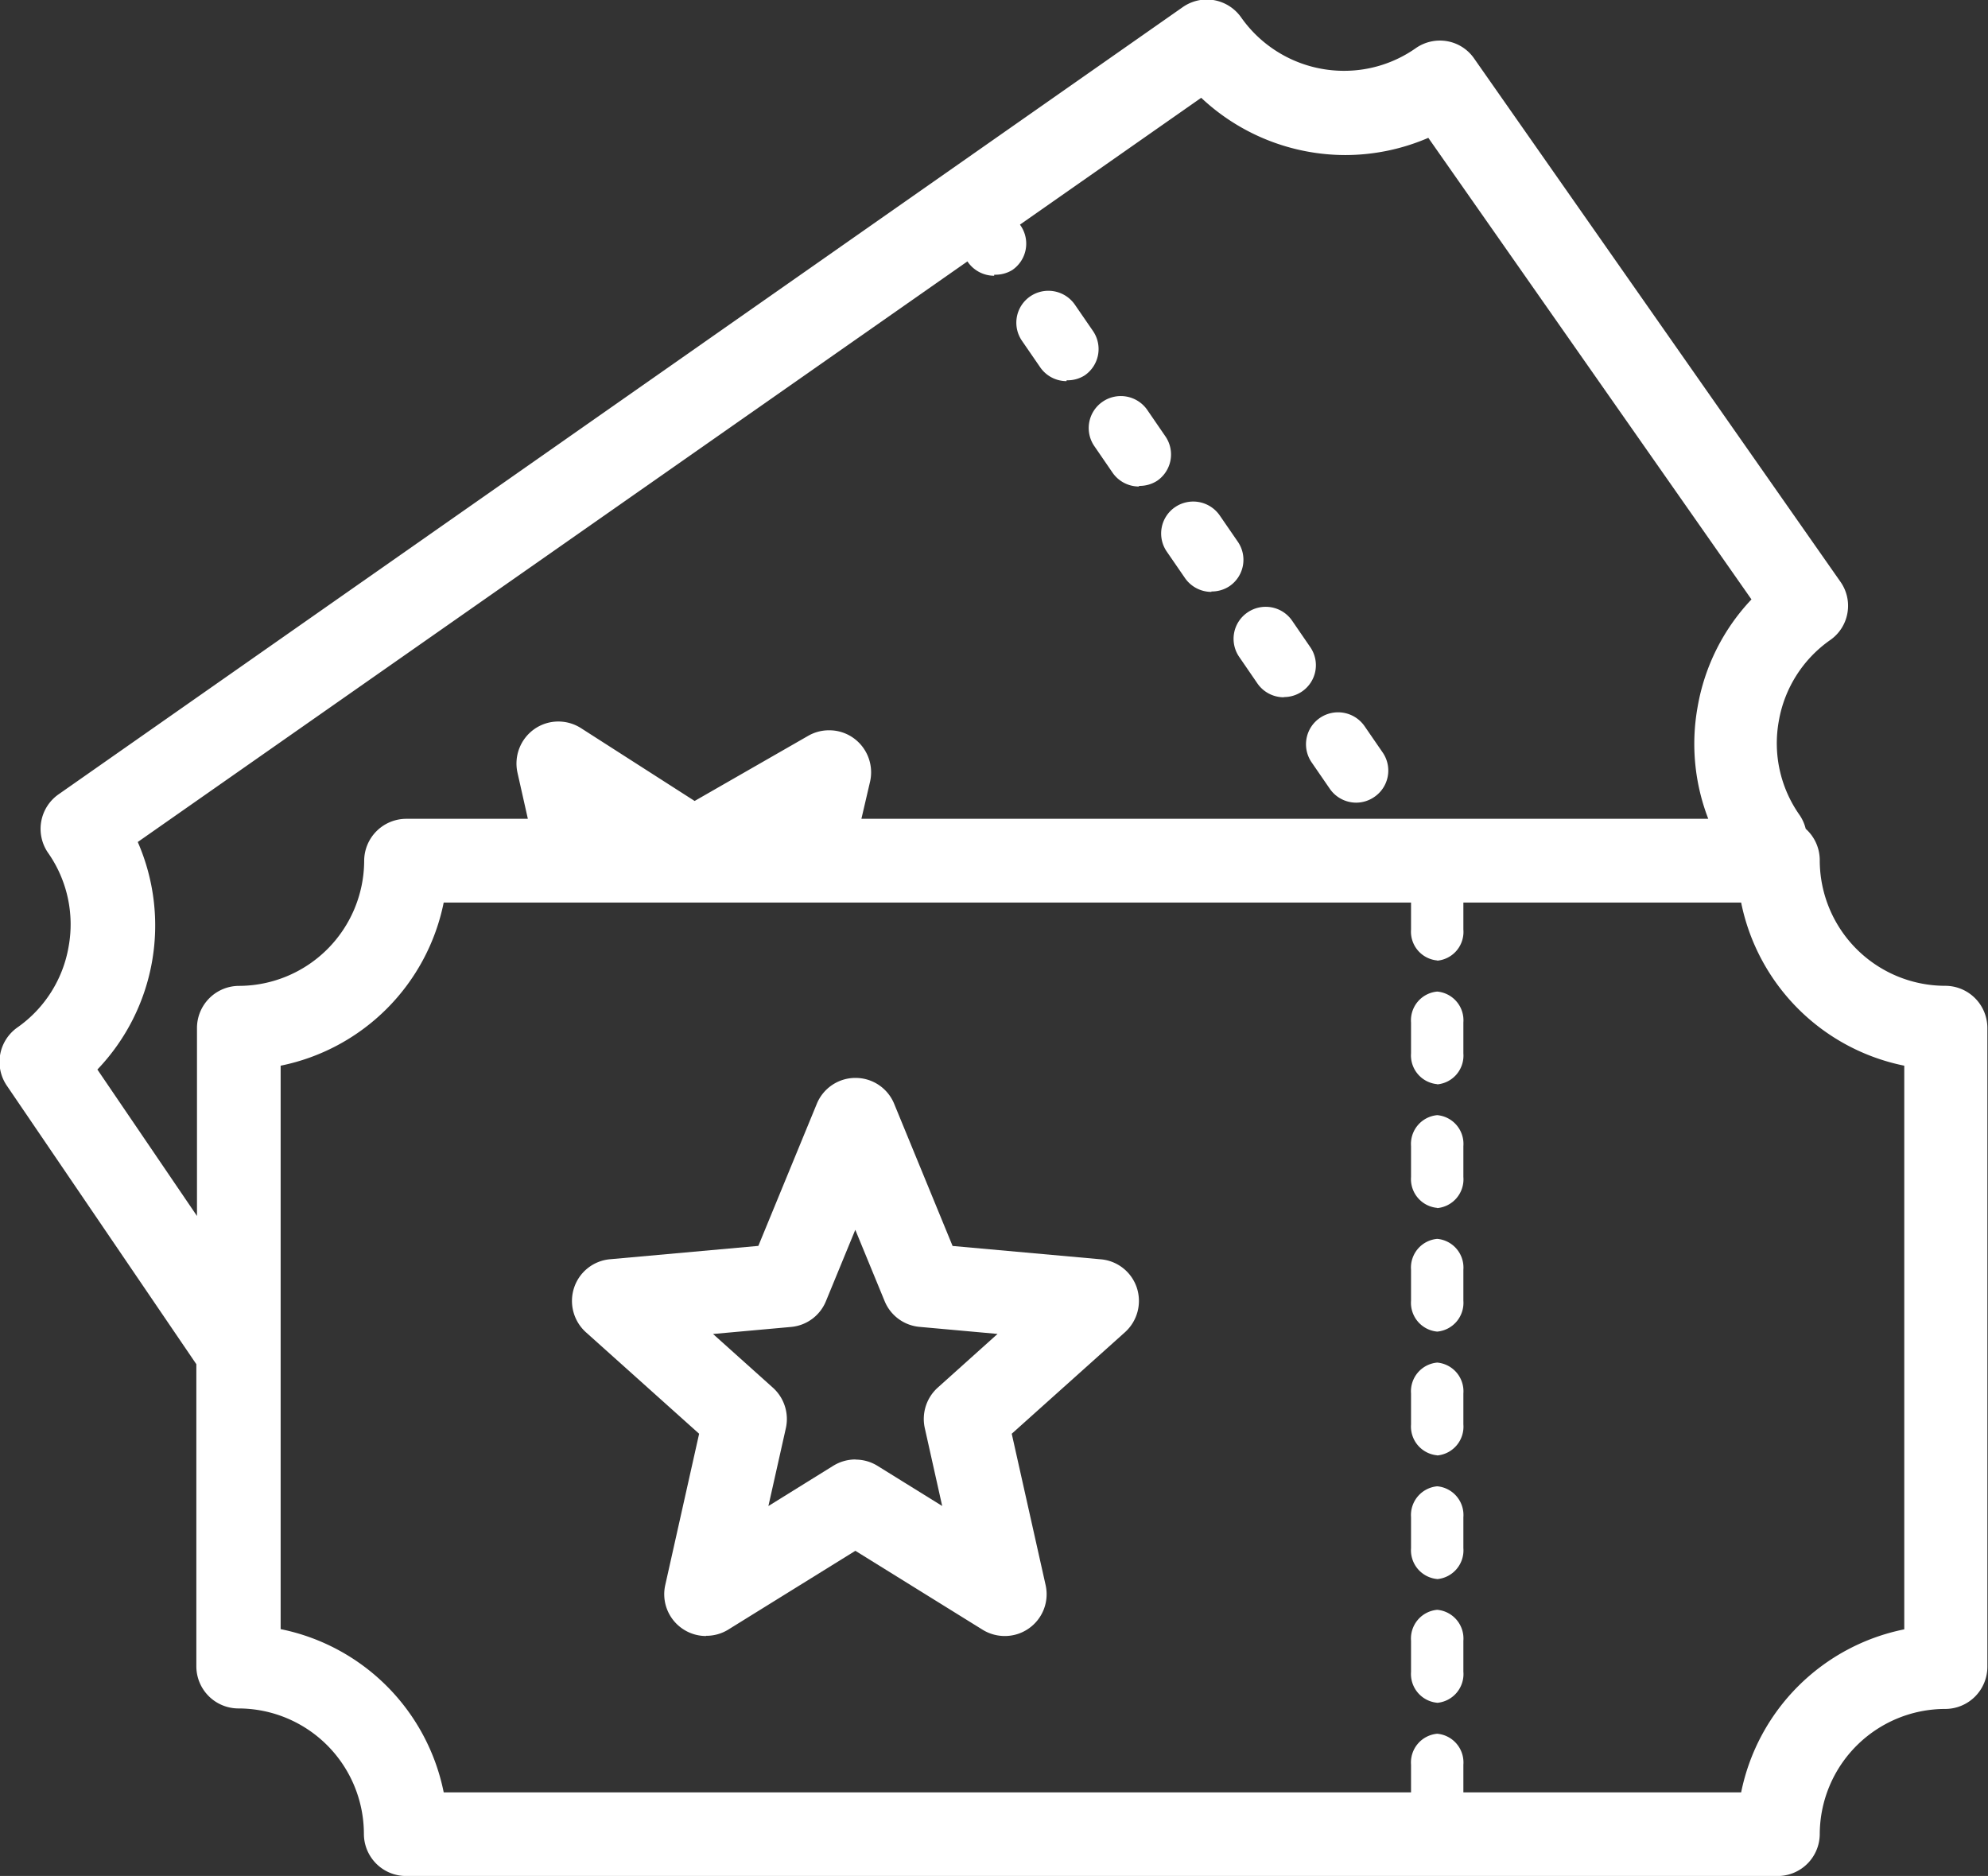 <svg height="26.702" width="28.299" xmlns="http://www.w3.org/2000/svg"><rect width="100%" height="100%" fill="#333333" stroke="none"/><g fill="#fff"><path d="M25.321 26.555H5.78a.446.446 0 01-.446-.446 1.938 1.938 0 00-1.935-1.935.446.446 0 01-.446-.446v-4.35L.227 15.372a.446.446 0 01.113-.616 1.919 1.919 0 00.793-1.25 1.922 1.922 0 00-.318-1.446.446.446 0 01.109-.621L16.932.231a.446.446 0 01.621.109 1.937 1.937 0 002.7.475.448.448 0 01.333-.074.446.446 0 01.288.183l5.215 7.448a.447.447 0 01.074.334.444.444 0 01-.184.288 1.924 1.924 0 00-.793 1.25 1.92 1.92 0 00.318 1.446.445.445 0 01.076.195.445.445 0 01.191.366 1.938 1.938 0 001.936 1.935.446.446 0 01.446.446v9.093a.446.446 0 01-.446.446 1.938 1.938 0 00-1.936 1.935.446.446 0 01-.45.449zm-19.13-.892H24.91a2.835 2.835 0 012.347-2.346v-8.273a2.836 2.836 0 01-2.347-2.347H6.191a2.835 2.835 0 01-2.346 2.347v8.27a2.834 2.834 0 012.346 2.347zm-5-10.455l1.76 2.587v-3.162a.446.446 0 01.446-.446 1.938 1.938 0 001.935-1.932.446.446 0 01.446-.446h1.917l-.189-.841a.447.447 0 01.179-.463.447.447 0 01.5-.01l1.695 1.086 1.695-.972a.445.445 0 01.488.029.445.445 0 01.168.459l-.166.712h12.467a2.811 2.811 0 01-.233-1.715 2.81 2.81 0 01.815-1.541L20.37 1.778a2.835 2.835 0 01-3.268-.576L1.772 11.934a2.835 2.835 0 01-.58 3.272zm13.111 7.928a.448.448 0 01-.235-.067l-1.891-1.173-1.892 1.173a.445.445 0 01-.493-.016.446.446 0 01-.177-.461l.5-2.239-1.678-1.5a.445.445 0 01-.125-.472.445.445 0 01.383-.3l2.2-.2.866-2.106a.446.446 0 01.413-.277.446.446 0 01.412.277l.866 2.106 2.2.2a.445.445 0 01.383.3.446.446 0 01-.125.472l-1.678 1.5.5 2.239a.445.445 0 01-.177.461.446.446 0 01-.251.081zm-4.505-4.267l1.109 1a.447.447 0 01.138.43l-.327 1.458 1.224-.759a.445.445 0 01.47 0l1.223.759-.326-1.458a.447.447 0 01.138-.43l1.109-1-1.45-.131a.446.446 0 01-.372-.274l-.556-1.354-.557 1.354a.446.446 0 01-.373.274z"/><path d="M25.321 26.703H5.78a.6.6 0 01-.6-.6 1.787 1.787 0 00-1.785-1.785.6.6 0 01-.6-.6v-4.3l-2.7-3.968a.6.6 0 01.151-.824 1.771 1.771 0 00.731-1.153 1.772 1.772 0 00-.293-1.334.6.6 0 01.146-.83L16.837.101a.6.6 0 01.342-.108.6.6 0 01.488.254 1.79 1.79 0 001.465.761 1.772 1.772 0 001.021-.322.6.6 0 01.445-.1.592.592 0 01.385.245l5.215 7.449a.592.592 0 01.1.446.591.591 0 01-.246.385 1.775 1.775 0 00-.731 1.153 1.77 1.77 0 00.293 1.333.6.6 0 01.09.2.6.6 0 01.2.45 1.788 1.788 0 001.786 1.785.6.6 0 01.6.6v9.093a.6.6 0 01-.6.6 1.788 1.788 0 00-1.786 1.785.6.6 0 01-.583.593zM17.187.303a.3.3 0 00-.17.054L1.01 11.562a.3.3 0 00-.073.412 2.07 2.07 0 01.342 1.558 2.068 2.068 0 01-.855 1.347.3.3 0 00-.075.409l2.752 4.044v4.393a.3.3 0 00.3.3 2.088 2.088 0 012.085 2.085.3.3 0 00.3.3h19.541a.3.3 0 00.3-.3 2.088 2.088 0 012.086-2.085.3.3 0 00.3-.3v-9.092a.3.3 0 00-.3-.3 2.088 2.088 0 01-2.096-2.078.3.3 0 00-.127-.243l-.054-.038-.009-.065a.3.3 0 00-.051-.129 2.067 2.067 0 01-.343-1.557 2.073 2.073 0 01.855-1.347.293.293 0 00.122-.191.3.3 0 00-.049-.222l-5.215-7.448a.294.294 0 00-.191-.122.3.3 0 00-.222.05 2.07 2.07 0 01-1.193.376A2.09 2.09 0 0117.429.43a.3.3 0 00-.242-.13zm7.851 25.51H6.062l-.02-.126a2.669 2.669 0 00-2.222-2.222l-.126-.02v-8.529l.126-.02a2.67 2.67 0 002.222-2.222l.02-.126h18.976l.02.126a2.671 2.671 0 002.222 2.222l.126.02v8.526l-.126.02a2.67 2.67 0 00-2.222 2.222zm-18.722-.3h18.469a2.968 2.968 0 012.322-2.321v-8.023a2.969 2.969 0 01-2.322-2.322H6.316a2.969 2.969 0 01-2.321 2.322v8.02a2.968 2.968 0 012.321 2.322zm3.735-2.226a.593.593 0 01-.345-.11.594.594 0 01-.236-.616l.482-2.153-1.613-1.446a.6.6 0 01-.167-.632.594.594 0 01.512-.406l2.111-.19.832-2.022a.594.594 0 01.551-.369.594.594 0 01.551.37l.831 2.022 2.111.19a.594.594 0 01.512.406.6.6 0 01-.168.631l-1.613 1.446.482 2.153a.594.594 0 01-.236.616.593.593 0 01-.346.11.6.6 0 01-.314-.089l-1.812-1.124-1.813 1.124a.594.594 0 01-.312.086zm2.127-7.645a.3.3 0 00-.274.183l-.9 2.191-2.292.207a.3.3 0 00-.254.2.3.3 0 00.083.314l1.743 1.564-.521 2.325a.3.3 0 00.117.306.3.3 0 00.327.01l1.971-1.222 1.97 1.222a.3.3 0 00.328-.01.3.3 0 00.117-.306l-.521-2.325 1.744-1.564a.3.3 0 00.083-.314.3.3 0 00-.254-.2l-2.293-.207-.9-2.19a.3.3 0 00-.275-.187zm-1.683 6.426l.4-1.807a.3.3 0 00-.091-.285l-1.366-1.225 1.794-.162a.294.294 0 00.247-.182l.7-1.691.695 1.691a.3.3 0 00.247.182l1.794.162-1.366 1.225a.3.3 0 00-.092.286l.4 1.806-1.527-.947a.3.3 0 00-.312 0zm1.684-1.292a.592.592 0 01.314.09l.919.57-.248-1.11a.6.6 0 01.184-.574l.852-.765-1.107-.1a.594.594 0 01-.5-.366l-.418-1.016-.418 1.016a.593.593 0 01-.5.367l-1.107.1.853.765a.6.6 0 01.184.574l-.249 1.11.92-.571a.6.6 0 01.319-.092zm-9.075-2.494L.999 15.188l.091-.088a2.669 2.669 0 00.549-3.1l-.056-.115L17.127 1.002l.089.092a2.7 2.7 0 001.928.814 2.68 2.68 0 001.167-.268l.115-.056 4.891 6.985-.092.089a2.655 2.655 0 00-.771 1.459 2.657 2.657 0 00.22 1.624l.1.215h-12.9l.209-.9a.3.3 0 00-.112-.3.3.3 0 00-.323-.02l-1.773 1.019-1.772-1.135a.3.3 0 00-.33.007.3.3 0 00-.119.308l.23 1.023h-2.1a.3.3 0 00-.3.3 2.088 2.088 0 01-2.085 2.085.3.3 0 00-.3.3zm-1.716-3.056l1.416 2.082v-2.675a.6.6 0 01.6-.6 1.787 1.787 0 001.78-1.778.6.6 0 01.6-.6h1.73l-.148-.658a.6.6 0 01.24-.619.594.594 0 01.342-.108.6.6 0 01.322.094l1.618 1.037 1.616-.927a.592.592 0 01.3-.079.592.592 0 01.356.118.6.6 0 01.225.614l-.123.528h12.055a2.961 2.961 0 01-.152-1.591 2.956 2.956 0 01.767-1.532l-4.6-6.57a2.986 2.986 0 01-1.181.245 3 3 0 01-2.052-.815L1.961 11.985a2.967 2.967 0 01-.575 3.239z"/><path d="M20.459 25.998a.411.411 0 01-.373-.44v-.44a.41.41 0 01.373-.44.41.41 0 01.372.44v.44a.411.411 0 01-.372.44zm0-1.761a.411.411 0 01-.373-.44v-.443a.41.41 0 01.373-.44.41.41 0 01.372.44v.44a.411.411 0 01-.372.444zm0-1.761a.411.411 0 01-.373-.44v-.44a.411.411 0 01.373-.44.41.41 0 01.372.44v.44a.411.411 0 01-.372.441zm0-1.761a.411.411 0 01-.373-.44v-.44a.41.41 0 01.373-.44.41.41 0 01.372.44v.44a.411.411 0 01-.372.442zm0-1.761a.411.411 0 01-.373-.44v-.44a.41.41 0 01.373-.44.41.41 0 01.372.44v.44a.411.411 0 01-.372.44zm0-1.761a.411.411 0 01-.373-.44v-.44a.411.411 0 01.373-.44.41.41 0 01.372.44v.44a.411.411 0 01-.372.443zm0-1.761a.411.411 0 01-.373-.44v-.438a.41.41 0 01.373-.44.41.41 0 01.372.44v.44a.411.411 0 01-.372.441zm0-1.761a.411.411 0 01-.373-.44v-.44a.411.411 0 01.373-.44.41.41 0 01.372.44v.44a.411.411 0 01-.372.443zm-1.153-2.246a.457.457 0 01-.378-.2l-.258-.375a.454.454 0 01.12-.632.459.459 0 01.635.119l.258.375a.454.454 0 01-.12.632.456.456 0 01-.257.081zm-1.031-1.5a.456.456 0 01-.378-.2l-.258-.376a.454.454 0 01.12-.632.457.457 0 01.635.119l.258.376a.453.453 0 01-.12.632.454.454 0 01-.257.078zm-1.031-1.5a.457.457 0 01-.378-.2l-.258-.375a.454.454 0 01.12-.632.459.459 0 01.635.119l.258.375a.454.454 0 01-.12.632.455.455 0 01-.256.075zm-1.031-1.5a.456.456 0 01-.378-.2l-.258-.376a.454.454 0 01.12-.632.458.458 0 01.635.119l.258.376a.454.454 0 01-.119.632.456.456 0 01-.257.072zm-1.031-1.5a.455.455 0 01-.377-.2l-.258-.375a.454.454 0 01.119-.632.459.459 0 01.635.119l.258.375a.454.454 0 01-.12.632.454.454 0 01-.256.069zm-1.03-1.5a.458.458 0 01-.378-.2l-.258-.376a.454.454 0 01.12-.632.459.459 0 01.635.119l.258.376a.454.454 0 01-.12.632.456.456 0 01-.256.066z"/></g></svg>
